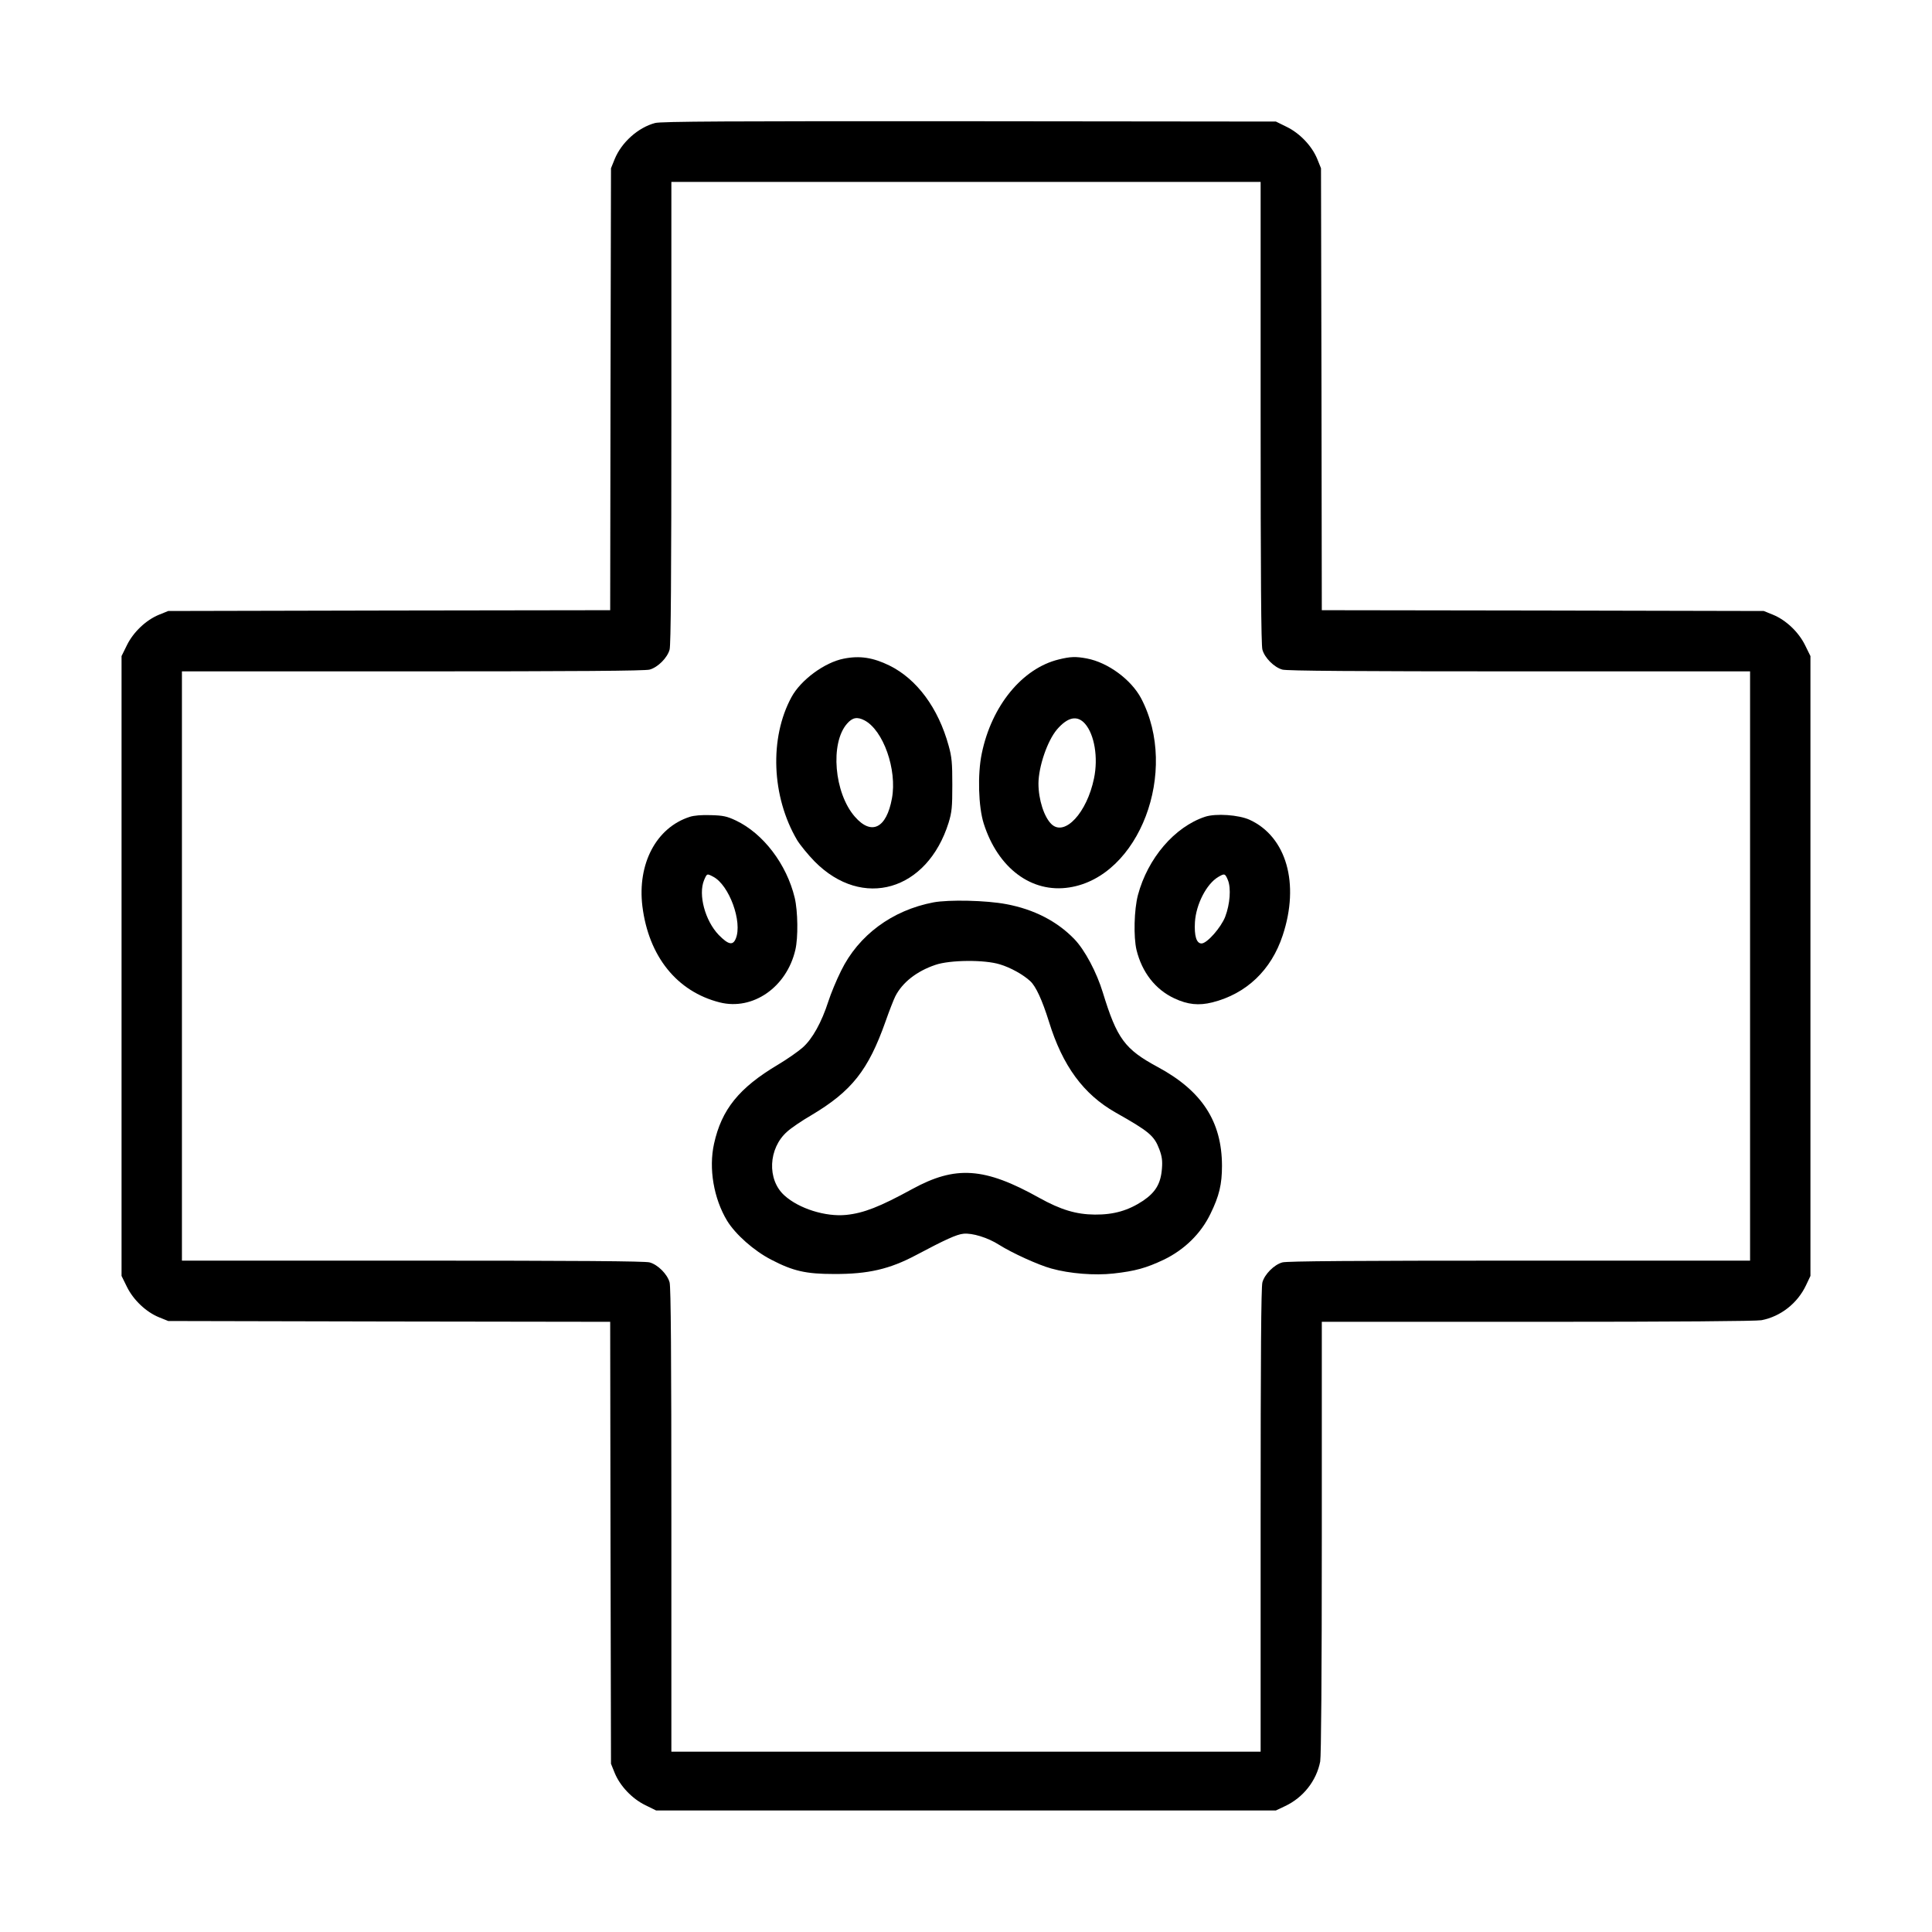 <?xml version="1.0" standalone="no"?>
<!DOCTYPE svg PUBLIC "-//W3C//DTD SVG 20010904//EN"
 "http://www.w3.org/TR/2001/REC-SVG-20010904/DTD/svg10.dtd">
<svg version="1.0" xmlns="http://www.w3.org/2000/svg"
 width="1200pt" height="1200pt" viewBox="0 0 1200 1200"
 preserveAspectRatio="xMidYMid meet">

<g transform="translate(0,1200) scale(0.1,-0.1)"
fill="#000000" stroke="none">
<path d="M4069 11236 c-106 -28 -209 -121 -251 -224 l-23 -57 -3 -1372 -2
-1373 -1373 -2 -1372 -3 -57 -23 c-81 -33 -160 -108 -200 -190 l-33 -67 0
-1925 0 -1925 33 -67 c40 -82 119 -157 200 -190 l57 -23 1372 -3 1373 -2 2
-1373 3 -1372 23 -57 c33 -81 108 -160 190 -200 l67 -33 1925 0 1925 0 57 27
c113 53 195 158 218 277 6 35 10 529 10 1392 l0 1339 1339 0 c863 0 1357 4
1392 10 119 23 224 105 277 218 l27 57 0 1925 0 1925 -33 67 c-40 82 -119 157
-200 190 l-57 23 -1372 3 -1373 2 -2 1373 -3 1372 -23 57 c-33 81 -108 160
-190 200 l-67 33 -1905 2 c-1488 1 -1915 -1 -1951 -11z m3761 -1798 c0 -1015
3 -1445 11 -1473 14 -51 73 -110 124 -124 28 -8 458 -11 1473 -11 l1432 0 0
-1830 0 -1830 -1432 0 c-1015 0 -1445 -3 -1473 -11 -51 -14 -110 -73 -124
-124 -8 -28 -11 -460 -11 -1477 l0 -1438 -1830 0 -1830 0 0 1438 c0 1017 -3
1449 -11 1477 -14 51 -73 110 -124 124 -28 8 -458 11 -1472 11 l-1433 0 0
1830 0 1830 1433 0 c1014 0 1444 3 1472 11 51 14 110 73 124 124 8 28 11 458
11 1473 l0 1432 1830 0 1830 0 0 -1432z"/>
<path d="M5241 7909 c-119 -23 -267 -132 -325 -239 -138 -254 -124 -618 35
-888 19 -31 68 -91 109 -133 297 -300 699 -183 832 241 20 66 23 95 23 235 0
136 -3 173 -23 244 -64 233 -197 413 -367 497 -102 50 -185 63 -284 43z m128
-383 c117 -61 204 -306 171 -485 -34 -186 -127 -232 -230 -114 -129 147 -155
457 -49 578 34 39 63 44 108 21z"/>
<path d="M6576 7904 c-226 -55 -417 -287 -478 -584 -27 -128 -21 -331 12 -435
88 -277 297 -434 532 -397 434 67 683 722 446 1174 -62 117 -206 223 -337 248
-69 13 -102 12 -175 -6z m163 -399 c59 -67 83 -211 56 -340 -44 -213 -181
-361 -263 -285 -47 44 -82 154 -82 254 1 105 55 264 115 335 67 78 126 90 174
36z"/>
<path d="M4283 6926 c-207 -67 -325 -291 -293 -555 39 -312 215 -530 480 -597
206 -52 416 94 470 326 18 76 16 240 -4 324 -50 208 -195 399 -366 480 -55 26
-79 31 -155 33 -57 2 -106 -2 -132 -11z m146 -371 c100 -51 184 -282 141 -385
-18 -44 -46 -38 -106 23 -85 89 -128 250 -91 340 18 42 18 42 56 22z"/>
<path d="M7485 6927 c-190 -63 -356 -258 -417 -486 -24 -91 -28 -260 -9 -341
34 -139 117 -246 235 -301 83 -39 152 -46 236 -25 211 53 366 200 437 416 107
322 23 613 -205 718 -68 31 -210 41 -277 19z m142 -394 c20 -50 13 -148 -17
-227 -26 -67 -113 -166 -147 -166 -32 0 -46 48 -41 133 7 110 71 235 143 279
41 24 44 24 62 -19z"/>
<path d="M5797 6395 c-256 -49 -465 -204 -573 -425 -29 -58 -64 -143 -79 -190
-42 -130 -99 -233 -159 -286 -28 -25 -97 -73 -154 -107 -242 -144 -350 -278
-397 -491 -34 -154 -2 -340 81 -478 52 -85 167 -187 274 -242 136 -71 216 -89
390 -89 212 -1 346 30 511 118 181 96 251 128 293 132 54 6 152 -24 222 -69
79 -50 243 -125 324 -147 114 -32 270 -44 386 -31 135 15 203 34 313 86 128
62 230 162 289 284 55 112 72 184 72 300 -1 274 -124 464 -398 612 -206 111
-254 176 -342 463 -38 125 -112 265 -177 332 -107 111 -251 185 -422 217 -124
24 -358 29 -454 11z m414 -385 c64 -19 144 -63 188 -104 35 -32 74 -117 116
-251 85 -276 215 -452 414 -565 209 -118 240 -144 272 -229 16 -43 20 -70 16
-119 -7 -93 -39 -147 -117 -200 -92 -61 -182 -87 -300 -86 -116 1 -212 30
-345 104 -340 190 -520 202 -790 54 -201 -110 -301 -149 -409 -160 -128 -13
-294 39 -384 121 -109 98 -100 293 17 396 25 23 93 69 150 102 252 150 354
280 461 582 23 66 51 137 61 157 44 86 133 156 249 195 90 31 306 33 401 3z"/>
</g>
</svg>
